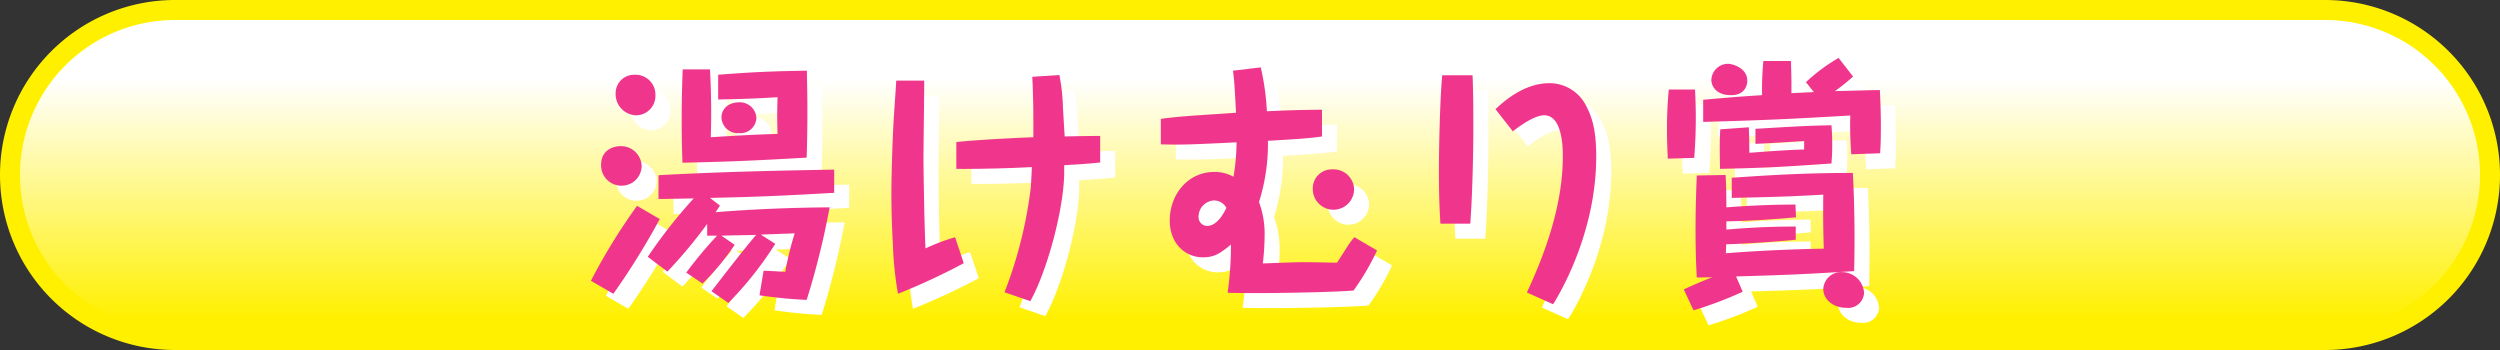 <svg xmlns="http://www.w3.org/2000/svg" xmlns:xlink="http://www.w3.org/1999/xlink" width="500" height="70" viewBox="0 0 500 70"><rect x="0" y="0" width="500" height="70" fill="#333333" stroke="none"/><defs><style>.a{fill:url(#a);}.b{fill:#fff000;}.c{fill:#fff;}.d{fill:#f0368c;}</style><linearGradient id="a" x1="250" y1="15.997" x2="250" y2="63.751" gradientUnits="userSpaceOnUse"><stop offset="0" stop-color="#fff"/><stop offset="1" stop-color="#fff000"/></linearGradient></defs><path class="a" d="M35,68A33,33,0,0,1,35,2H465a33,33,0,0,1,0,66Z"/><path class="b" d="M465,4a31,31,0,0,1,0,62H35A31,31,0,0,1,35,4H465m0-4H35a35,35,0,0,0,0,70H465a35,35,0,0,0,0-70Z"/><path class="c" d="M134.95,46.815a145.469,145.469,0,0,1-9.281,14.942l-4.487-2.6a119.306,119.306,0,0,1,9.23-14.992Zm-3.62-10.606a3.992,3.992,0,0,1-4.08,3.927,4.055,4.055,0,0,1-4.029-4.234c0-2.6,2.04-3.671,3.927-3.671A4.115,4.115,0,0,1,131.33,36.209Zm2.753-14.177a3.878,3.878,0,0,1-3.875,4.029,4.236,4.236,0,0,1-4.08-4.334A3.7,3.7,0,0,1,130,17.952,3.967,3.967,0,0,1,134.083,22.032Zm23.968,29.73a69.637,69.637,0,0,1-9.383,11.831L145.3,61.247c2.346-3.059,6.323-8.21,8.924-11.269-1.785.05-5,.1-6.935.152l2.651,1.836a50.811,50.811,0,0,1-6.425,7.752l-3.264-2.194a80.51,80.51,0,0,1,6.171-7.394h-1.989V47.784a94.489,94.489,0,0,1-7.955,9.536l-3.927-2.957a103.953,103.953,0,0,1,9.179-11.677c-.509,0-5.558.1-5.762.1H134.7V38.045c11.729-.663,23.407-.918,35.136-1.122v4.64c-11.627.664-15.962.816-24.835,1.02l1.989,1.53c-.612.969-.714,1.071-.867,1.325,7.6-.611,15.2-.917,22.8-.968a155.716,155.716,0,0,1-4.59,18.511,94.773,94.773,0,0,1-9.434-.918l.816-4.9c1.173,0,2.346.1,4.335.2a63.017,63.017,0,0,1,1.886-7.7c-.968.052-5.558.2-6.782.256ZM145,16.882c.255,4.793.306,9.332.153,13.564,6.425-.408,9.638-.56,13.361-.663-.1-3.009-.1-4.386,0-7.343-4.029.255-6.63.357-11.882.459V17.952c6.374-.51,10.811-.714,17.746-.815,0,1.274.1,3.977.1,8.159,0,4.691-.1,7.853-.153,9.23-10.964.612-14.023.765-24.834,1.02-.051-1.326-.154-4.386-.154-8.721,0-5,.154-8.414.2-9.943Zm9.281,9.74a3.2,3.2,0,0,1-3.467,3.009,3.272,3.272,0,0,1-3.519-3.162c0-1.683,1.377-3.009,3.569-3.009A3.3,3.3,0,0,1,154.277,26.622Z"/><path class="c" d="M187.848,19.125c0,2.4-.153,13.718-.153,15.3,0,2.907.2,14.636.408,18.256a41.035,41.035,0,0,1,5.915-2.243l1.734,5.2A130.939,130.939,0,0,1,182.6,61.757a68.488,68.488,0,0,1-1.02-9.842c-.255-4.538-.3-7.853-.3-9.995,0-4.386.254-12.034.509-15.757.357-5.406.409-6.017.459-7.038Zm21.825,9.843c0-4.182,0-4.692-.152-9.435a11.211,11.211,0,0,1-.051-1.173L214.875,18a37.539,37.539,0,0,1,.714,6.527c.255,4.13.255,4.589.357,5.762,2.142-.051,5-.1,7.088-.1v5.3c-1.275.152-1.784.2-4.793.407-1.122.052-1.479.1-2.4.154V37.79c-.153,7.394-3.468,19.53-6.782,25.446l-5.151-1.785a86.545,86.545,0,0,0,5.253-20.959c.051-.663.2-3.518.2-4.079-5.3.306-13,.407-15.095.357V31.415c3.417-.408,12.239-.867,15.4-.969Z"/><path class="c" d="M235.166,26.774c3.723-.509,6.018-.611,15.044-1.223-.051-.867-.255-4.641-.306-5.355-.1-1.326-.2-2.244-.306-3.059l5.558-.663a50.851,50.851,0,0,1,1.224,8.771c4.538-.2,6.272-.255,11.015-.307v5.355c-2.4.357-4.691.511-10.811.867A38.453,38.453,0,0,1,254.8,43.4a18.317,18.317,0,0,1,1.122,6.833,49.559,49.559,0,0,1-.357,5.456c2.907-.1,5.915-.254,8.771-.254.969,0,5.2.1,6.069.1.357-.561,1.887-2.907,2.193-3.417a14.789,14.789,0,0,1,1.274-1.682l4.539,2.651a49.52,49.52,0,0,1-4.692,8.006c-3.314.357-19.021.663-25.191.459a68.494,68.494,0,0,0,.663-9.638c-2.04,1.632-3.111,2.55-5.661,2.55-3.314,0-6.578-2.6-6.578-7.343,0-5.457,3.825-9.74,8.924-9.74a7.848,7.848,0,0,1,3.825.969,43.5,43.5,0,0,0,.612-6.885c-9.536.459-10.658.511-15.146.408Zm10.607,16.319a3.253,3.253,0,0,0-3.06,3.263,1.764,1.764,0,0,0,1.683,1.836c1.071,0,2.55-.764,3.876-3.62A2.805,2.805,0,0,0,245.773,43.093ZM273.82,40.9a4.131,4.131,0,0,1-8.261-.05,3.8,3.8,0,0,1,3.927-3.978A4.111,4.111,0,0,1,273.82,40.9Z"/><path class="c" d="M297.512,18.055c.153,3.569.153,7.342.153,11.014,0,4.641-.2,13.463-.612,18.664h-5.966c-.1-1.631-.306-4.538-.306-10.709,0-4.028.2-14.125.663-18.969Zm4.59,6.782c3.467-3.315,7.139-5.2,10.76-5.2a8.182,8.182,0,0,1,7.343,4.487c1.224,2.295,2.04,4.946,2.04,10.2,0,14.176-6.375,25.956-8.619,29.526L308.374,61.5c4.743-10.148,7.19-19.072,7.19-27.231,0-1.428,0-8.21-3.722-8.21-2.193,0-5.559,2.652-6.273,3.212Z"/><path class="c" d="M342.006,20.91c.051,1.173.153,3.111.153,5.61,0,3.977-.2,6.323-.306,8.057l-5.3.152c-.051-1.478-.153-2.957-.153-5.506a81.693,81.693,0,0,1,.357-8.313Zm9.536,40.44a77.624,77.624,0,0,1-9.842,3.722l-1.938-4.181c2.8-1.327,5.558-2.4,5.711-2.449-1.937.051-2.192.051-3.11.051-.1-1.632-.256-4.946-.256-9.433,0-4.59.154-8.568.256-10.964l5.762-.1c.1,1.939.153,3.825.153,6.477,4.538-.357,9.23-.561,13.82-.561l.1,2.55c-3.366.306-8.568.714-13.922.815v1.632c5.2-.408,7.751-.56,13.87-.611v2.651c-4.64.459-10.759.816-13.921.918,0,.51,0,.613-.051,1.785,8.312-.663,16.217-.867,19.582-.918-.1-3.111-.153-5.966-.1-10.811-6.884.408-9.689.459-18.307.663V38.555c9.332-.663,15.808-.969,24.222-.969.358,6.782.408,13.666.256,19.633-10.3.663-13.361.764-23.611,1.07ZM365.77,21.42l-1.582-1.988a35.568,35.568,0,0,1,6.528-4.845l2.907,3.723A41.864,41.864,0,0,1,370,21.216c2.907-.051,7.343-.2,8.975-.2.1,2.141.2,4.538.2,7.241,0,2.4-.051,3.977-.153,5.4l-5.762.2a70.356,70.356,0,0,1-.2-7.752c-12.494.714-16.472.918-29.424,1.276V22.95c6.374-.561,7.088-.612,11.779-.918a60.754,60.754,0,0,1,.255-6.833h5.508c.051.918.153,4.283.1,6.425Zm-13.311-2.243c0,.56-.254,2.855-3.263,2.855-3.264,0-3.926-2.141-3.926-3.009a3.347,3.347,0,0,1,3.314-3.263C349.451,15.76,352.459,16.524,352.459,19.177Zm.307,9.28c.1,2.7.1,5.049.1,5.1,1.427-.1,7.037-.561,10.964-.662V31.211c-3.264.2-7.191.459-9.741.561V28.764c7.752-.459,10.1-.613,15.2-.714.1,1.173.153,2.243.153,4.079s-.1,2.805-.153,3.57c-10.454.714-12.9.866-22.285,1.071-.051-3.672-.1-5.3.051-7.905Zm23.049,33.1a3.181,3.181,0,0,1-3.518,3.009c-2.907,0-4.641-1.887-4.641-3.723a3.561,3.561,0,0,1,3.824-3.416A4.429,4.429,0,0,1,375.815,61.553Z"/><path class="d" d="M131.95,43.815a145.469,145.469,0,0,1-9.281,14.942l-4.487-2.6a119.306,119.306,0,0,1,9.23-14.992Zm-3.62-10.606a3.992,3.992,0,0,1-4.08,3.927,4.055,4.055,0,0,1-4.029-4.234c0-2.6,2.04-3.671,3.927-3.671A4.115,4.115,0,0,1,128.33,33.209Zm2.753-14.177a3.878,3.878,0,0,1-3.875,4.029,4.236,4.236,0,0,1-4.08-4.334A3.7,3.7,0,0,1,127,14.952,3.967,3.967,0,0,1,131.083,19.032Zm23.968,29.73a69.637,69.637,0,0,1-9.383,11.831L142.3,58.247c2.346-3.059,6.323-8.21,8.924-11.269-1.785.05-5,.1-6.935.152l2.651,1.836a50.811,50.811,0,0,1-6.425,7.752l-3.264-2.194a80.51,80.51,0,0,1,6.171-7.394h-1.989V44.784a94.489,94.489,0,0,1-7.955,9.536l-3.927-2.957a103.953,103.953,0,0,1,9.179-11.677c-.509,0-5.558.1-5.762.1H131.7V35.045c11.729-.663,23.407-.918,35.136-1.122v4.64c-11.627.664-15.962.816-24.835,1.02l1.989,1.53c-.612.969-.714,1.071-.867,1.325,7.6-.611,15.2-.917,22.8-.968a155.716,155.716,0,0,1-4.59,18.511,94.773,94.773,0,0,1-9.434-.918l.816-4.9c1.173,0,2.346.1,4.335.2a63.017,63.017,0,0,1,1.886-7.7c-.968.052-5.558.2-6.782.256ZM142,13.882c.255,4.793.306,9.332.153,13.564,6.425-.408,9.638-.56,13.361-.663-.1-3.009-.1-4.386,0-7.343-4.029.255-6.63.357-11.882.459V14.952c6.374-.51,10.811-.714,17.746-.815,0,1.274.1,3.977.1,8.159,0,4.691-.1,7.853-.153,9.23-10.964.612-14.023.765-24.834,1.02-.051-1.326-.154-4.386-.154-8.721,0-5,.154-8.414.2-9.943Zm9.281,9.74a3.2,3.2,0,0,1-3.467,3.009,3.272,3.272,0,0,1-3.519-3.162c0-1.683,1.377-3.009,3.569-3.009A3.3,3.3,0,0,1,151.277,23.622Z"/><path class="d" d="M184.848,16.125c0,2.4-.153,13.718-.153,15.3,0,2.907.2,14.636.408,18.256a41.035,41.035,0,0,1,5.915-2.243l1.734,5.2A130.939,130.939,0,0,1,179.6,58.757a68.488,68.488,0,0,1-1.02-9.842c-.255-4.538-.3-7.853-.3-9.995,0-4.386.254-12.034.509-15.757.357-5.406.409-6.017.459-7.038Zm21.825,9.843c0-4.182,0-4.692-.152-9.435a11.211,11.211,0,0,1-.051-1.173L211.875,15a37.539,37.539,0,0,1,.714,6.527c.255,4.13.255,4.589.357,5.762,2.142-.051,5-.1,7.088-.1v5.3c-1.275.152-1.784.2-4.793.407-1.122.052-1.479.1-2.4.154V34.79c-.153,7.394-3.468,19.53-6.782,25.446l-5.151-1.785a86.545,86.545,0,0,0,5.253-20.959c.051-.663.2-3.518.2-4.079-5.3.306-13,.407-15.095.357V28.415c3.417-.408,12.239-.867,15.4-.969Z"/><path class="d" d="M232.166,23.774c3.723-.509,6.018-.611,15.044-1.223-.051-.867-.255-4.641-.306-5.355-.1-1.326-.2-2.244-.306-3.059l5.558-.663a50.851,50.851,0,0,1,1.224,8.771c4.538-.2,6.272-.255,11.015-.307v5.355c-2.4.357-4.691.511-10.811.867A38.453,38.453,0,0,1,251.8,40.4a18.317,18.317,0,0,1,1.122,6.833,49.559,49.559,0,0,1-.357,5.456c2.907-.1,5.915-.254,8.771-.254.969,0,5.2.1,6.069.1.357-.561,1.887-2.907,2.193-3.417a14.789,14.789,0,0,1,1.274-1.682l4.539,2.651a49.52,49.52,0,0,1-4.692,8.006c-3.314.357-19.021.663-25.191.459a68.494,68.494,0,0,0,.663-9.638c-2.04,1.632-3.111,2.55-5.661,2.55-3.314,0-6.578-2.6-6.578-7.343,0-5.457,3.825-9.74,8.924-9.74a7.848,7.848,0,0,1,3.825.969,43.5,43.5,0,0,0,.612-6.885c-9.536.459-10.658.511-15.146.408Zm10.607,16.319a3.253,3.253,0,0,0-3.06,3.263,1.764,1.764,0,0,0,1.683,1.836c1.071,0,2.55-.764,3.876-3.62A2.805,2.805,0,0,0,242.773,40.093ZM270.82,37.9a4.131,4.131,0,0,1-8.261-.05,3.8,3.8,0,0,1,3.927-3.978A4.111,4.111,0,0,1,270.82,37.9Z"/><path class="d" d="M294.512,15.055c.153,3.569.153,7.342.153,11.014,0,4.641-.2,13.463-.612,18.664h-5.966c-.1-1.631-.306-4.538-.306-10.709,0-4.028.2-14.125.663-18.969Zm4.59,6.782c3.467-3.315,7.139-5.2,10.76-5.2a8.182,8.182,0,0,1,7.343,4.487c1.224,2.295,2.04,4.946,2.04,10.2,0,14.176-6.375,25.956-8.619,29.526L305.374,58.5c4.743-10.148,7.19-19.072,7.19-27.231,0-1.428,0-8.21-3.722-8.21-2.193,0-5.559,2.652-6.273,3.212Z"/><path class="d" d="M339.006,17.91c.051,1.173.153,3.111.153,5.61,0,3.977-.2,6.323-.306,8.057l-5.3.152c-.051-1.478-.153-2.957-.153-5.506a81.693,81.693,0,0,1,.357-8.313Zm9.536,40.44a77.624,77.624,0,0,1-9.842,3.722l-1.938-4.181c2.8-1.327,5.558-2.4,5.711-2.449-1.937.051-2.192.051-3.11.051-.1-1.632-.256-4.946-.256-9.433,0-4.59.154-8.568.256-10.964l5.762-.1c.1,1.939.153,3.825.153,6.477,4.538-.357,9.23-.561,13.82-.561l.1,2.55c-3.366.306-8.568.714-13.922.815v1.632c5.2-.408,7.751-.56,13.87-.611v2.651c-4.64.459-10.759.816-13.921.918,0,.51,0,.613-.051,1.785,8.312-.663,16.217-.867,19.582-.918-.1-3.111-.153-5.966-.1-10.811-6.884.408-9.689.459-18.307.663V35.555c9.332-.663,15.808-.969,24.222-.969.358,6.782.408,13.666.256,19.633-10.3.663-13.361.764-23.611,1.07ZM362.77,18.42l-1.582-1.988a35.568,35.568,0,0,1,6.528-4.845l2.907,3.723A41.864,41.864,0,0,1,367,18.216c2.907-.051,7.343-.2,8.975-.2.1,2.141.2,4.538.2,7.241,0,2.4-.051,3.977-.153,5.4l-5.762.2a70.356,70.356,0,0,1-.2-7.752c-12.494.714-16.472.918-29.424,1.276V19.95c6.374-.561,7.088-.612,11.779-.918a60.754,60.754,0,0,1,.255-6.833h5.508c.051.918.153,4.283.1,6.425Zm-13.311-2.243c0,.56-.254,2.855-3.263,2.855-3.264,0-3.926-2.141-3.926-3.009a3.347,3.347,0,0,1,3.314-3.263C346.451,12.76,349.459,13.524,349.459,16.177Zm.307,9.28c.1,2.7.1,5.049.1,5.1,1.427-.1,7.037-.561,10.964-.662V28.211c-3.264.2-7.191.459-9.741.561V25.764c7.752-.459,10.1-.613,15.2-.714.1,1.173.153,2.243.153,4.079s-.1,2.805-.153,3.57c-10.454.714-12.9.866-22.285,1.071-.051-3.672-.1-5.3.051-7.905Zm23.049,33.1a3.181,3.181,0,0,1-3.518,3.009c-2.907,0-4.641-1.887-4.641-3.723a3.561,3.561,0,0,1,3.824-3.416A4.429,4.429,0,0,1,372.815,58.553Z"/></svg>